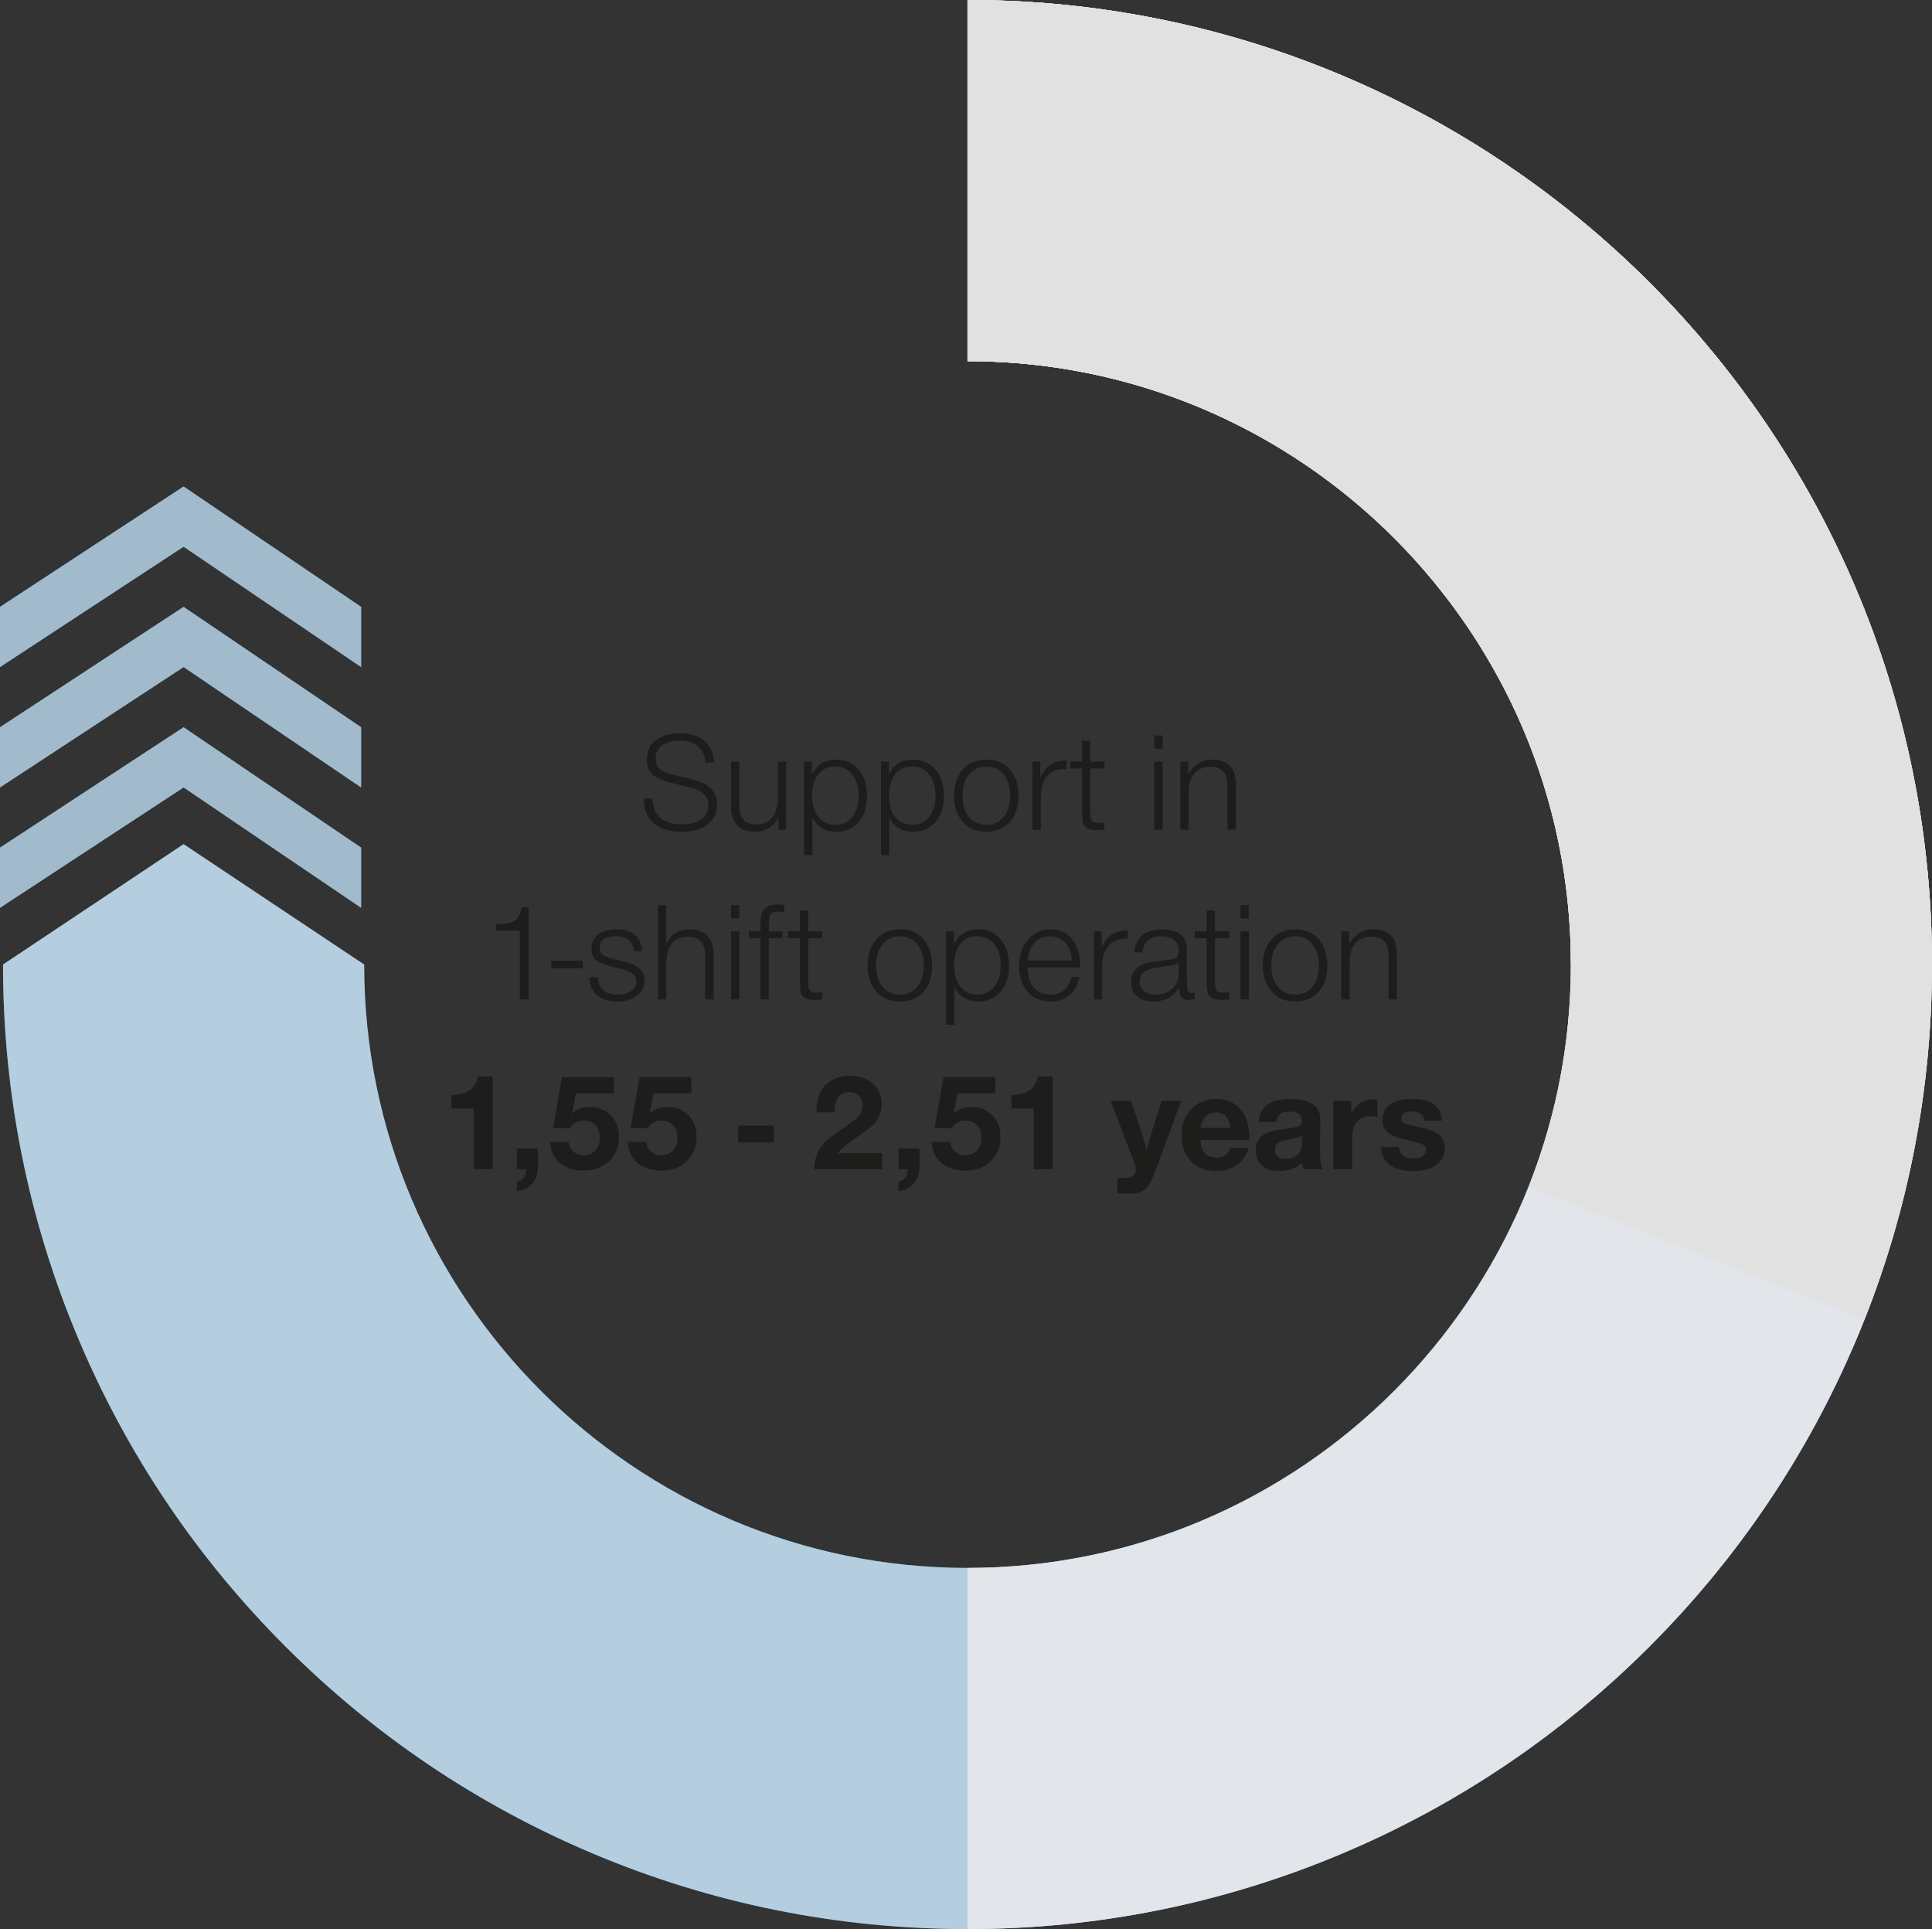 <?xml version="1.0" encoding="UTF-8"?>
<svg xmlns="http://www.w3.org/2000/svg" width="642.006" height="641" version="1.1" viewBox="0 0 642.006 641">
  <rect x="0" y="0" width="642.006" height="641" fill="#333333" stroke="none"/>
  <defs>
    <style>
      .st0 {
        opacity: .1;
      }

      .st0, .st1, .st2, .st3, .st4 {
        mix-blend-mode: multiply;
      }

      .st5 {
        fill: #fff;
      }

      .st1 {
        opacity: .35;
      }

      .st6 {
        fill: #2089cf;
      }

      .st7 {
        isolation: isolate;
      }

      .st8 {
        stroke: #d6e2f5;
      }

      .st8, .st9 {
        fill: none;
        stroke-miterlimit: 10;
        stroke-width: 120px;
      }

      .st9 {
        stroke: #d5d5d5;
      }

      .st10 {
        display: none;
      }

      .st11 {
        fill: #1d1d1b;
      }

      .st2 {
        opacity: .2;
      }

      .st3 {
        opacity: .75;
      }

      .st4 {
        opacity: .3;
      }
    </style>
  </defs>
  <g class="st7">
    <g id="Ebene_1">
      <path class="st6" d="M616.795,195.728c-16.145-38.172-39.246-72.441-68.661-101.856-29.415-29.415-63.685-52.516-101.856-68.661C406.726,8.482,364.747,0,321.506,0v120c110.556,0,200.5,89.944,200.5,200.5s-89.944,200.5-200.5,200.5-200.5-89.944-200.5-200.5l-60-40L1.006,320.5c0,43.241,8.482,85.22,25.211,124.771,16.145,38.172,39.247,72.441,68.661,101.856,29.415,29.415,63.685,52.516,101.856,68.661,39.551,16.729,81.531,25.211,124.772,25.211s85.22-8.482,124.772-25.211c38.172-16.145,72.441-39.246,101.856-68.661s52.516-63.685,68.661-101.856c16.729-39.552,25.211-81.53,25.211-124.772s-8.482-85.22-25.211-124.772h0Z"></path>
      <g id="Balken_x5F_Background_3Schicht">
        <g>
          <path class="st8" d="M321.506,60c57.228,0,110.147,18.454,153.129,49.736,32.536,23.68,59.379,54.71,78.088,90.651"></path>
          <path class="st9" d="M321.506,60c57.228,0,110.147,18.454,153.129,49.736"></path>
        </g>
      </g>
      <g id="Balken_x5F_Background_2Schicht">
        <path class="st8" d="M321.506,60c57.228,0,110.147,18.454,153.129,49.736,65.073,47.36,107.371,124.122,107.371,210.764"></path>
        <path class="st9" d="M321.506,60c57.228,0,110.147,18.454,153.129,49.736,24.402,17.76,45.602,39.655,62.569,64.654"></path>
      </g>
      <g id="Balken_x5F_Background_1Schicht">
        <path class="st8" d="M474.635,109.736c65.073,47.36,107.371,124.122,107.371,210.764,0,143.87-116.63,260.5-260.5,260.5"></path>
        <path class="st9" d="M321.506,60c57.228,0,110.147,18.454,153.129,49.736,65.073,47.36,107.371,124.122,107.371,210.764,0,33.853-6.458,66.198-18.208,95.87"></path>
      </g>
      <g id="Balken_Schatten" class="st10">
        <g class="st4">
          <path class="st5" d="M321.506,641c-43.241,0-85.22-8.482-124.772-25.211-38.172-16.145-72.441-39.246-101.856-68.661-29.415-29.415-52.516-63.685-68.661-101.856C9.488,405.72,1.006,363.741,1.006,320.5l60-40,60,40c0,110.556,89.944,200.5,200.5,200.5s200.5-89.944,200.5-200.5-89.944-200.5-200.5-200.5V0c43.241,0,85.22,8.482,124.772,25.211,38.172,16.145,72.441,39.247,101.856,68.661,29.415,29.415,52.516,63.685,68.661,101.856,16.729,39.551,25.211,81.531,25.211,124.772s-8.482,85.22-25.211,124.772c-16.145,38.172-39.246,72.441-68.661,101.856s-63.685,52.516-101.856,68.661c-39.552,16.729-81.53,25.211-124.772,25.211v0Z"></path>
          <g class="st1">
            <path d="M321.506,641c-43.241,0-85.22-8.482-124.772-25.211-38.172-16.145-72.441-39.246-101.856-68.661-29.415-29.415-52.516-63.685-68.661-101.856C9.488,405.72,1.006,363.741,1.006,320.5l60-40,60,40c0,110.556,89.944,200.5,200.5,200.5s200.5-89.944,200.5-200.5-89.944-200.5-200.5-200.5V0c43.241,0,85.22,8.482,124.772,25.211,38.172,16.145,72.441,39.247,101.856,68.661,29.415,29.415,52.516,63.685,68.661,101.856,16.729,39.551,25.211,81.531,25.211,124.772s-8.482,85.22-25.211,124.772c-16.145,38.172-39.246,72.441-68.661,101.856s-63.685,52.516-101.856,68.661c-39.552,16.729-81.53,25.211-124.772,25.211v0Z"></path>
          </g>
        </g>
        <polygon class="st5" points="1.006 300.5 61.006 260.5 121.006 300.5 121.006 280.5 61.006 240.5 1.006 280.5 1.006 300.5"></polygon>
      </g>
      <g id="Schein_nach_außen">
        <g class="st3">
          <g>
            <path class="st5" d="M321.506,641c-43.241,0-85.22-8.482-124.772-25.211-38.172-16.145-72.441-39.246-101.856-68.661-29.415-29.415-52.516-63.685-68.661-101.856C9.488,405.72,1.006,363.741,1.006,320.5l60-40,60,40c0,110.556,89.944,200.5,200.5,200.5s200.5-89.944,200.5-200.5-89.944-200.5-200.5-200.5V0c43.241,0,85.22,8.482,124.772,25.211,38.172,16.145,72.441,39.247,101.856,68.661,29.415,29.415,52.516,63.685,68.661,101.856,16.729,39.551,25.211,81.531,25.211,124.772s-8.482,85.22-25.211,124.772c-16.145,38.172-39.246,72.441-68.661,101.856s-63.685,52.516-101.856,68.661c-39.552,16.729-81.53,25.211-124.772,25.211v0Z"></path>
            <g class="st0">
              <path d="M321.506,641c-43.241,0-85.22-8.482-124.772-25.211-38.172-16.145-72.441-39.246-101.856-68.661-29.415-29.415-52.516-63.685-68.661-101.856C9.488,405.72,1.006,363.741,1.006,320.5l60-40,60,40c0,110.556,89.944,200.5,200.5,200.5s200.5-89.944,200.5-200.5-89.944-200.5-200.5-200.5V0c43.241,0,85.22,8.482,124.772,25.211,38.172,16.145,72.441,39.247,101.856,68.661,29.415,29.415,52.516,63.685,68.661,101.856,16.729,39.551,25.211,81.531,25.211,124.772s-8.482,85.22-25.211,124.772c-16.145,38.172-39.246,72.441-68.661,101.856s-63.685,52.516-101.856,68.661c-39.552,16.729-81.53,25.211-124.772,25.211v0Z"></path>
            </g>
          </g>
        </g>
      </g>
      <g id="Pfeil_1">
        <polygon class="st6" points="0 301.654 61.006 261.654 120 301.654 120 281.654 61.006 241.654 0 281.654 0 301.654"></polygon>
      </g>
      <g id="Pfeil_2">
        <polygon class="st6" points="0 261.654 61.006 221.654 120 261.654 120 241.654 61.006 201.654 0 241.654 0 261.654"></polygon>
      </g>
      <g id="Pfeil_3">
        <polygon class="st6" points="0 221.654 61.006 181.654 120 221.654 120 201.654 61.006 161.654 0 201.654 0 221.654"></polygon>
      </g>
      <g id="Schatten_Pfeil_1">
        <g class="st3">
          <g>
            <polygon class="st5" points="0 301.654 0 281.654 61.006 241.654 120 281.654 120 301.654 61.006 261.654 0 301.654"></polygon>
            <g class="st2">
              <polygon points="0 301.654 0 281.654 61.006 241.654 120 281.654 120 301.654 61.006 261.654 0 301.654"></polygon>
            </g>
          </g>
        </g>
      </g>
      <g id="Schatten_Pfeil_2">
        <g class="st3">
          <g>
            <polygon class="st5" points="0 261.654 0 241.654 61.006 201.654 120 241.654 120 261.654 61.006 221.654 0 261.654"></polygon>
            <g class="st2">
              <polygon points="0 261.654 0 241.654 61.006 201.654 120 241.654 120 261.654 61.006 221.654 0 261.654"></polygon>
            </g>
          </g>
        </g>
      </g>
      <g id="Schatten_Pfeil_3">
        <g class="st3">
          <g>
            <polygon class="st5" points="0 221.654 0 201.654 61.006 161.654 120 201.654 120 221.654 61.006 181.654 0 221.654"></polygon>
            <g class="st2">
              <polygon points="0 221.654 0 201.654 61.006 161.654 120 201.654 120 221.654 61.006 181.654 0 221.654"></polygon>
            </g>
          </g>
        </g>
      </g>
      <g>
        <path class="st11" d="M237.285,253.397h-2.867c-.445-4.835-3.359-7.252-8.744-7.252-2.448,0-4.36.528-5.737,1.583s-2.065,2.524-2.065,4.406c0,1.652.535,2.853,1.606,3.603,1.071.75,3.351,1.53,6.839,2.341,4.084.934,6.777,1.767,8.078,2.502,2.586,1.484,3.879,3.68,3.879,6.586,0,2.861-1.053,5.118-3.156,6.77s-4.984,2.478-8.641,2.478c-3.917,0-6.969-.941-9.156-2.823-2.234-1.943-3.351-4.582-3.351-7.918v-.344h2.869c.199,5.722,3.481,8.583,9.845,8.583,2.723,0,4.854-.574,6.391-1.721,1.539-1.147,2.307-2.731,2.307-4.75,0-2.295-1.217-3.947-3.648-4.957-1.133-.459-3.443-1.102-6.931-1.928-3.473-.81-5.845-1.652-7.114-2.524-1.821-1.254-2.731-3.167-2.731-5.737,0-2.662.983-4.769,2.949-6.322,1.965-1.553,4.631-2.33,7.997-2.33,3.504,0,6.242.846,8.217,2.536,1.973,1.691,3.029,4.097,3.166,7.218Z"></path>
        <path class="st11" d="M261.29,253.076v22.628h-2.594v-4.223c-1.668,3.259-4.307,4.888-7.918,4.888-2.57,0-4.524-.738-5.863-2.214s-2.008-3.638-2.008-6.483v-14.596h2.754v13.379c0,2.142.191,3.672.574,4.59.795,1.943,2.509,2.915,5.141,2.915,2.295,0,4.061-.799,5.301-2.398,1.239-1.598,1.859-3.89,1.859-6.873v-11.612h2.754Z"></path>
        <path class="st11" d="M269.803,253.076v4.314c1.591-3.32,4.283-4.98,8.078-4.98,3.044,0,5.499,1.079,7.366,3.236,1.912,2.188,2.868,5.125,2.868,8.812,0,3.412-.864,6.204-2.593,8.377-1.852,2.356-4.36,3.534-7.527,3.534-3.871,0-6.549-1.629-8.032-4.888v12.622h-2.754v-31.027h2.594ZM277.444,254.705c-2.326,0-4.169.869-5.53,2.605-1.362,1.736-2.043,4.104-2.043,7.103,0,3.014.689,5.355,2.065,7.022,1.453,1.76,3.365,2.639,5.737,2.639,2.295,0,4.146-.875,5.554-2.627,1.407-1.752,2.111-4.066,2.111-6.942,0-3.029-.708-5.419-2.123-7.172-1.415-1.752-3.339-2.627-5.771-2.627Z"></path>
        <path class="st11" d="M295.346,253.076v4.314c1.591-3.32,4.283-4.98,8.078-4.98,3.044,0,5.499,1.079,7.366,3.236,1.912,2.188,2.868,5.125,2.868,8.812,0,3.412-.864,6.204-2.593,8.377-1.852,2.356-4.36,3.534-7.527,3.534-3.871,0-6.549-1.629-8.032-4.888v12.622h-2.754v-31.027h2.594ZM302.987,254.705c-2.326,0-4.169.869-5.53,2.605-1.362,1.736-2.043,4.104-2.043,7.103,0,3.014.689,5.355,2.065,7.022,1.453,1.76,3.365,2.639,5.737,2.639,2.295,0,4.146-.875,5.554-2.627,1.407-1.752,2.111-4.066,2.111-6.942,0-3.029-.708-5.419-2.123-7.172-1.415-1.752-3.339-2.627-5.771-2.627Z"></path>
        <path class="st11" d="M327.94,252.41c3.182,0,5.729,1.094,7.643,3.282,1.912,2.188,2.868,5.11,2.868,8.767,0,3.779-1.018,6.732-3.052,8.858-1.943,2.035-4.483,3.052-7.619,3.052-3.474,0-6.166-1.178-8.078-3.534-1.791-2.188-2.686-4.995-2.686-8.422,0-3.366.841-6.12,2.524-8.262,1.974-2.494,4.773-3.741,8.399-3.741ZM327.665,254.705c-2.341,0-4.231.888-5.668,2.662-1.438,1.775-2.158,4.108-2.158,7,0,2.983.716,5.347,2.147,7.091,1.43,1.744,3.377,2.616,5.84,2.616,2.295,0,4.131-.788,5.508-2.364,1.546-1.774,2.318-4.2,2.318-7.275,0-2.998-.716-5.37-2.146-7.114-1.431-1.744-3.378-2.616-5.841-2.616Z"></path>
        <path class="st11" d="M354.35,252.731v2.8c-.337-.015-.573-.023-.712-.023-2.401,0-4.329.842-5.783,2.524-.779.903-1.308,1.935-1.583,3.098-.275,1.163-.413,2.938-.413,5.324v9.248h-2.754v-22.628h2.594v5.416c1.575-3.917,4.459-5.836,8.651-5.76Z"></path>
        <path class="st11" d="M367.024,253.076v2.295h-4.704v14.274c0,1.606.176,2.643.528,3.109.352.467,1.124.7,2.317.7.489,0,1.109-.046,1.858-.138v2.364c-.871.122-1.697.184-2.478.184-2.279,0-3.756-.612-4.429-1.836-.367-.673-.551-2.585-.551-5.737v-12.92h-3.947v-2.295h3.947v-6.931h2.754v6.931h4.704Z"></path>
        <path class="st11" d="M386.325,244.378v4.429h-2.754v-4.429h2.754ZM386.325,253.076v22.628h-2.754v-22.628h2.754Z"></path>
        <path class="st11" d="M394.824,253.076v4.246c1.836-3.274,4.505-4.911,8.009-4.911,3.106,0,5.332,1.025,6.679,3.075.779,1.224,1.17,3.114,1.17,5.668v14.55h-2.754v-13.678c0-2.524-.329-4.238-.986-5.141-.98-1.377-2.556-2.065-4.729-2.065-2.938,0-5.011,1.178-6.219,3.534-.674,1.331-1.01,3.32-1.01,5.967v11.383h-2.754v-22.628h2.594Z"></path>
        <path class="st11" d="M175.642,301.397v30.706h-2.915v-22.88h-7.963v-2.134c3.351-.092,5.515-.52,6.495-1.285.948-.719,1.667-2.188,2.157-4.406h2.226Z"></path>
        <path class="st11" d="M193.617,319.252v2.502h-10.442v-2.502h10.442Z"></path>
        <path class="st11" d="M213.394,316.039h-2.731c-.352-3.289-2.379-4.934-6.082-4.934-3.55,0-5.324,1.285-5.324,3.856,0,1.102.413,1.917,1.239,2.444.826.528,2.57,1.098,5.232,1.71,2.83.658,4.85,1.385,6.059,2.181,1.591,1.04,2.387,2.555,2.387,4.544,0,2.065-.83,3.737-2.49,5.014-1.661,1.277-3.829,1.917-6.506,1.917-2.907,0-5.164-.696-6.77-2.089-1.606-1.392-2.448-3.381-2.524-5.967h2.685c.29,3.841,2.517,5.761,6.678,5.761,1.851,0,3.347-.405,4.486-1.217,1.14-.81,1.71-1.866,1.71-3.167,0-1.132-.436-2.008-1.308-2.628-.872-.619-2.509-1.22-4.911-1.801-3.152-.75-5.194-1.385-6.127-1.905-1.714-.933-2.57-2.44-2.57-4.521,0-1.974.742-3.538,2.226-4.693,1.484-1.155,3.488-1.733,6.013-1.733,5.4,0,8.277,2.41,8.629,7.229Z"></path>
        <path class="st11" d="M221.399,300.778v10.258c0,.275-.023,1.17-.069,2.685,1.545-3.259,4.169-4.888,7.871-4.888,5.295,0,7.941,2.899,7.941,8.698v14.573h-2.801v-14.229c0-2.096-.336-3.595-1.01-4.498-1.039-1.423-2.647-2.134-4.818-2.134-2.8,0-4.819,1.178-6.059,3.534-.704,1.347-1.056,3.427-1.056,6.243v11.084h-2.754v-31.326h2.754Z"></path>
        <path class="st11" d="M245.685,300.778v4.429h-2.754v-4.429h2.754ZM245.685,309.476v22.628h-2.754v-22.628h2.754Z"></path>
        <path class="st11" d="M260.601,300.709v2.341c-.734-.107-1.353-.161-1.859-.161-1.33,0-2.211.283-2.639.849-.429.566-.643,1.729-.643,3.488v2.249h4.566v2.295h-4.566v20.333h-2.754v-20.333h-3.856v-2.295h3.856v-1.928c0-2.325.26-3.901.78-4.728.933-1.515,2.585-2.272,4.957-2.272.627,0,1.346.054,2.157.161Z"></path>
        <path class="st11" d="M273.269,309.476v2.295h-4.704v14.274c0,1.606.176,2.644.528,3.109.352.468,1.124.7,2.317.7.489,0,1.109-.046,1.858-.138v2.364c-.871.122-1.697.184-2.478.184-2.279,0-3.756-.612-4.429-1.836-.367-.673-.551-2.586-.551-5.737v-12.921h-3.947v-2.295h3.947v-6.931h2.754v6.931h4.704Z"></path>
        <path class="st11" d="M299.226,308.81c3.182,0,5.729,1.094,7.643,3.282,1.912,2.188,2.868,5.11,2.868,8.767,0,3.779-1.018,6.732-3.052,8.858-1.943,2.035-4.483,3.053-7.619,3.053-3.474,0-6.166-1.178-8.078-3.534-1.791-2.188-2.686-4.995-2.686-8.423,0-3.366.841-6.12,2.524-8.262,1.974-2.494,4.773-3.741,8.399-3.741ZM298.95,311.105c-2.341,0-4.231.888-5.668,2.662-1.438,1.775-2.158,4.108-2.158,7,0,2.983.716,5.348,2.147,7.092,1.43,1.744,3.377,2.616,5.84,2.616,2.295,0,4.131-.788,5.508-2.364,1.546-1.774,2.318-4.199,2.318-7.275,0-2.998-.716-5.37-2.146-7.114-1.431-1.744-3.378-2.616-5.841-2.616Z"></path>
        <path class="st11" d="M316.984,309.476v4.314c1.591-3.32,4.283-4.98,8.078-4.98,3.044,0,5.499,1.079,7.366,3.236,1.912,2.188,2.868,5.125,2.868,8.812,0,3.412-.864,6.204-2.593,8.377-1.852,2.356-4.36,3.534-7.527,3.534-3.871,0-6.549-1.63-8.032-4.889v12.622h-2.754v-31.027h2.594ZM324.626,311.105c-2.326,0-4.169.869-5.53,2.605-1.362,1.736-2.043,4.104-2.043,7.103,0,3.015.689,5.356,2.065,7.022,1.453,1.76,3.365,2.64,5.737,2.64,2.295,0,4.146-.876,5.554-2.628,1.407-1.752,2.111-4.065,2.111-6.942,0-3.029-.708-5.419-2.123-7.172-1.415-1.752-3.339-2.627-5.771-2.627Z"></path>
        <path class="st11" d="M358.69,324.646c-.506,2.601-1.596,4.606-3.271,6.013-1.676,1.407-3.798,2.111-6.368,2.111-3.397,0-6.028-1.201-7.894-3.603-1.668-2.157-2.502-4.865-2.502-8.124,0-3.626.986-6.579,2.961-8.858,1.942-2.233,4.397-3.351,7.366-3.351,3.136,0,5.584,1.117,7.344,3.351,1.759,2.234,2.631,5.324,2.616,9.271h-17.487c.03,1.515.214,2.785.551,3.81,1.132,3.474,3.496,5.21,7.091,5.21,3.703,0,6.014-1.943,6.932-5.829h2.662ZM356.143,319.16c-.123-2.478-.834-4.436-2.134-5.875-1.301-1.438-2.999-2.157-5.096-2.157s-3.782.689-5.06,2.065c-1.278,1.377-2.077,3.366-2.398,5.967h14.688Z"></path>
        <path class="st11" d="M374.742,309.131v2.8c-.337-.015-.573-.023-.712-.023-2.401,0-4.329.842-5.783,2.524-.779.903-1.308,1.935-1.583,3.098-.275,1.163-.413,2.938-.413,5.325v9.248h-2.754v-22.628h2.594v5.416c1.575-3.917,4.459-5.836,8.651-5.76Z"></path>
        <path class="st11" d="M396.967,329.809v2.135c-.69.23-1.424.344-2.203.344-1.071,0-1.825-.31-2.261-.93-.436-.619-.654-1.693-.654-3.224-1.959,3.091-4.811,4.636-8.56,4.636-2.295,0-4.101-.57-5.416-1.71-1.316-1.14-1.975-2.704-1.975-4.693,0-2.968,1.424-5.003,4.269-6.104,1.132-.443,3.778-.872,7.939-1.285,1.377-.138,2.322-.413,2.835-.826.512-.413.769-1.102.769-2.065,0-3.305-1.974-4.957-5.921-4.957-3.749,0-5.806,1.783-6.173,5.347h-2.64c.106-2.448.952-4.333,2.536-5.657,1.583-1.323,3.782-1.985,6.598-1.985,3.075,0,5.37.773,6.885,2.318.933.949,1.4,2.808,1.4,5.577l-.023,6.655c.015,3.29.088,5.21.218,5.761s.57.826,1.319.826c.322,0,.674-.054,1.057-.161ZM391.711,319.78c-.475.398-1.022.677-1.641.837-.62.161-2.154.41-4.602.746-2.433.337-4.169.869-5.209,1.595-1.041.728-1.56,1.779-1.56,3.156,0,1.331.481,2.397,1.445,3.201.964.803,2.241,1.205,3.832,1.205,2.25,0,4.101-.662,5.555-1.985,1.453-1.323,2.18-3.018,2.18-5.083v-3.672Z"></path>
        <path class="st11" d="M408.432,309.476v2.295h-4.704v14.274c0,1.606.176,2.644.528,3.109.352.468,1.124.7,2.317.7.489,0,1.109-.046,1.858-.138v2.364c-.871.122-1.697.184-2.478.184-2.279,0-3.756-.612-4.429-1.836-.367-.673-.551-2.586-.551-5.737v-12.921h-3.947v-2.295h3.947v-6.931h2.754v6.931h4.704Z"></path>
        <path class="st11" d="M414.981,300.778v4.429h-2.754v-4.429h2.754ZM414.981,309.476v22.628h-2.754v-22.628h2.754Z"></path>
        <path class="st11" d="M430.565,308.81c3.182,0,5.729,1.094,7.643,3.282,1.912,2.188,2.868,5.11,2.868,8.767,0,3.779-1.018,6.732-3.052,8.858-1.943,2.035-4.483,3.053-7.619,3.053-3.474,0-6.166-1.178-8.078-3.534-1.791-2.188-2.686-4.995-2.686-8.423,0-3.366.841-6.12,2.524-8.262,1.974-2.494,4.773-3.741,8.399-3.741ZM430.289,311.105c-2.341,0-4.231.888-5.668,2.662-1.438,1.775-2.158,4.108-2.158,7,0,2.983.716,5.348,2.147,7.092,1.43,1.744,3.377,2.616,5.84,2.616,2.295,0,4.131-.788,5.508-2.364,1.546-1.774,2.318-4.199,2.318-7.275,0-2.998-.716-5.37-2.146-7.114-1.431-1.744-3.378-2.616-5.841-2.616Z"></path>
        <path class="st11" d="M448.322,309.476v4.246c1.836-3.274,4.505-4.911,8.009-4.911,3.106,0,5.332,1.025,6.679,3.075.779,1.224,1.17,3.114,1.17,5.668v14.55h-2.754v-13.678c0-2.524-.329-4.238-.986-5.141-.98-1.377-2.556-2.065-4.729-2.065-2.938,0-5.011,1.178-6.219,3.534-.674,1.331-1.01,3.32-1.01,5.967v11.383h-2.754v-22.628h2.594Z"></path>
        <path class="st11" d="M163.675,357.683v30.821h-6.265v-20.173h-7.367v-4.475c5.171-.076,8.078-2.135,8.721-6.174h4.911Z"></path>
        <path class="st11" d="M178.752,381.642v5.394c.122,5.049-2.203,7.979-6.977,8.789v-3.121c1.989-.551,3.044-1.95,3.167-4.199h-3.167v-6.862h6.977Z"></path>
        <path class="st11" d="M203.973,357.912v5.394h-12.622l-.665,3.764c-.199,1.056-.429,2.073-.689,3.052,1.499-1.545,3.435-2.317,5.806-2.317,2.968,0,5.354.922,7.16,2.766,1.805,1.844,2.708,4.279,2.708,7.309,0,3.244-1.094,5.902-3.282,7.976-2.188,2.073-4.98,3.109-8.377,3.109-3.32,0-5.982-.853-7.986-2.559-2.004-1.706-3.075-4.035-3.213-6.988h6.15c.138,1.331.669,2.409,1.595,3.235.925.826,2.077,1.239,3.454,1.239,1.56,0,2.838-.543,3.833-1.629.994-1.086,1.492-2.486,1.492-4.2,0-1.728-.486-3.117-1.458-4.165s-2.268-1.572-3.89-1.572c-1.958,0-3.496.865-4.613,2.594l-5.6-.092,2.983-16.914h17.212Z"></path>
        <path class="st11" d="M229.765,357.912v5.394h-12.622l-.665,3.764c-.199,1.056-.429,2.073-.689,3.052,1.499-1.545,3.435-2.317,5.806-2.317,2.968,0,5.355.922,7.16,2.766,1.806,1.844,2.709,4.279,2.709,7.309,0,3.244-1.095,5.902-3.282,7.976s-4.98,3.109-8.377,3.109c-3.32,0-5.982-.853-7.986-2.559-2.004-1.706-3.075-4.035-3.213-6.988h6.15c.138,1.331.669,2.409,1.595,3.235.925.826,2.077,1.239,3.454,1.239,1.56,0,2.838-.543,3.833-1.629.994-1.086,1.492-2.486,1.492-4.2,0-1.728-.486-3.117-1.458-4.165s-2.268-1.572-3.89-1.572c-1.958,0-3.496.865-4.613,2.594l-5.6-.092,2.983-16.914h17.211Z"></path>
        <path class="st11" d="M257.188,374.022v5.577h-11.91v-5.577h11.91Z"></path>
        <path class="st11" d="M293.15,383.11v5.394h-22.582c.061-3.473,1.117-6.334,3.168-8.583,1.116-1.224,4.069-3.466,8.857-6.725,1.516-1.024,2.57-1.97,3.168-2.834.596-.864.894-1.87.894-3.018,0-1.347-.405-2.429-1.217-3.247-.81-.818-1.866-1.228-3.166-1.228-3.213,0-4.881,2.249-5.004,6.747h-5.989c-.031-3.519.727-6.257,2.272-8.216,2.08-2.631,5.064-3.947,8.949-3.947,3.091,0,5.611.876,7.562,2.628,1.95,1.752,2.926,4.027,2.926,6.827,0,2.57-.857,4.781-2.57,6.633-.75.826-2.54,2.188-5.37,4.085-3.474,2.341-5.677,4.231-6.609,5.668,2.05-.122,3.802-.184,5.255-.184h9.455Z"></path>
        <path class="st11" d="M305.541,381.642v5.394c.122,5.049-2.203,7.979-6.977,8.789v-3.121c1.988-.551,3.044-1.95,3.167-4.199h-3.167v-6.862h6.977Z"></path>
        <path class="st11" d="M330.762,357.912v5.394h-12.621l-.666,3.764c-.199,1.056-.429,2.073-.689,3.052,1.499-1.545,3.435-2.317,5.806-2.317,2.969,0,5.356.922,7.16,2.766,1.806,1.844,2.709,4.279,2.709,7.309,0,3.244-1.095,5.902-3.282,7.976-2.188,2.073-4.979,3.109-8.376,3.109-3.32,0-5.982-.853-7.986-2.559-2.005-1.706-3.076-4.035-3.213-6.988h6.15c.137,1.331.669,2.409,1.595,3.235.925.826,2.077,1.239,3.454,1.239,1.56,0,2.837-.543,3.832-1.629.994-1.086,1.492-2.486,1.492-4.2,0-1.728-.486-3.117-1.458-4.165s-2.269-1.572-3.89-1.572c-1.959,0-3.496.865-4.613,2.594l-5.6-.092,2.984-16.914h17.211Z"></path>
        <path class="st11" d="M349.756,357.683v30.821h-6.265v-20.173h-7.367v-4.475c5.171-.076,8.078-2.135,8.721-6.174h4.911Z"></path>
        <path class="st11" d="M392.51,365.784l-8.331,22.605c-.841,2.295-1.537,3.909-2.088,4.843-.551.933-1.247,1.69-2.088,2.272-.69.459-1.382.761-2.077.907-.696.144-1.84.218-3.431.218h-.62l-2.548-.069v-5.141h2.525c2.371,0,3.557-.956,3.557-2.868,0-.566-.068-1.033-.207-1.4l-8.101-21.365h6.724l3.764,11.13c.383,1.147.857,2.915,1.424,5.302.627-2.494,1.139-4.353,1.537-5.577l3.534-10.854h6.426Z"></path>
        <path class="st11" d="M414.864,381.458c-.597,2.341-1.859,4.204-3.787,5.589s-4.207,2.076-6.838,2.076c-3.504,0-6.304-1.062-8.4-3.189-2.156-2.188-3.235-5.079-3.235-8.675,0-3.305.979-6.082,2.938-8.331,2.188-2.509,5.018-3.764,8.491-3.764,3.549,0,6.307,1.19,8.273,3.569,1.966,2.379,2.94,5.718,2.926,10.017h-16.294c.138,3.933,1.912,5.898,5.324,5.898,2.188,0,3.732-1.063,4.636-3.19h5.967ZM408.897,374.78c-.184-1.637-.7-2.903-1.549-3.798-.85-.895-1.963-1.343-3.34-1.343-1.392,0-2.539.463-3.441,1.389-.903.926-1.438,2.176-1.607,3.752h9.938Z"></path>
        <path class="st11" d="M439.458,388.504h-6.356c-.261-.826-.398-1.56-.413-2.203-1.913,1.882-4.406,2.822-7.481,2.822-2.418,0-4.292-.543-5.622-1.629-1.546-1.255-2.318-2.999-2.318-5.232,0-2.861,1.323-4.843,3.971-5.944,1.07-.443,3.044-.849,5.92-1.216,2.448-.321,3.978-.631,4.59-.93.612-.298.918-.898.918-1.802,0-2.004-1.361-3.006-4.084-3.006-1.438,0-2.49.256-3.156.769-.665.513-1.098,1.397-1.297,2.65h-5.897c.398-5.079,3.901-7.619,10.511-7.619,3.61,0,6.28.72,8.01,2.157.795.658,1.326,1.374,1.595,2.147.268.772.401,1.984.401,3.637,0,.307-.023,1.829-.068,4.567-.031,2.692-.047,4.269-.047,4.728,0,2.769.275,4.804.826,6.104ZM432.62,377.442c-.796.475-2.25.872-4.361,1.193-1.728.245-2.926.612-3.591,1.102-.666.489-.999,1.247-.999,2.272,0,2.051,1.163,3.075,3.488,3.075,1.668,0,2.995-.459,3.982-1.377.986-.918,1.48-2.149,1.48-3.694v-2.57Z"></path>
        <path class="st11" d="M457.76,365.394v5.761c-1.025-.184-1.836-.275-2.434-.275-2.31,0-4.016.94-5.117,2.822-.612,1.056-.918,2.823-.918,5.302v9.501h-6.196v-22.72h5.921v4.199c1.606-3.121,4.054-4.682,7.344-4.682.367,0,.834.031,1.4.092Z"></path>
        <path class="st11" d="M479.2,372.394h-5.829c-.307-2.019-1.714-3.029-4.223-3.029-2.326,0-3.488.742-3.488,2.226,0,.766.329,1.316.987,1.652.657.337,2.188.75,4.59,1.239,3.289.658,5.591,1.508,6.907,2.548,1.315,1.04,1.974,2.524,1.974,4.452,0,2.371-.941,4.238-2.822,5.6-1.883,1.361-4.453,2.042-7.711,2.042-6.763,0-10.32-2.669-10.672-8.009h5.943c.307,2.54,1.905,3.81,4.797,3.81,1.285,0,2.307-.256,3.063-.769.758-.513,1.136-1.197,1.136-2.055,0-.78-.325-1.361-.975-1.744-.65-.382-2.023-.81-4.119-1.285-3.32-.734-5.523-1.407-6.609-2.019-1.836-1.024-2.754-2.677-2.754-4.957,0-2.188.863-3.89,2.593-5.106,1.728-1.217,4.153-1.825,7.274-1.825,6.258,0,9.57,2.41,9.938,7.229Z"></path>
      </g>
    </g>
  </g>
</svg>
